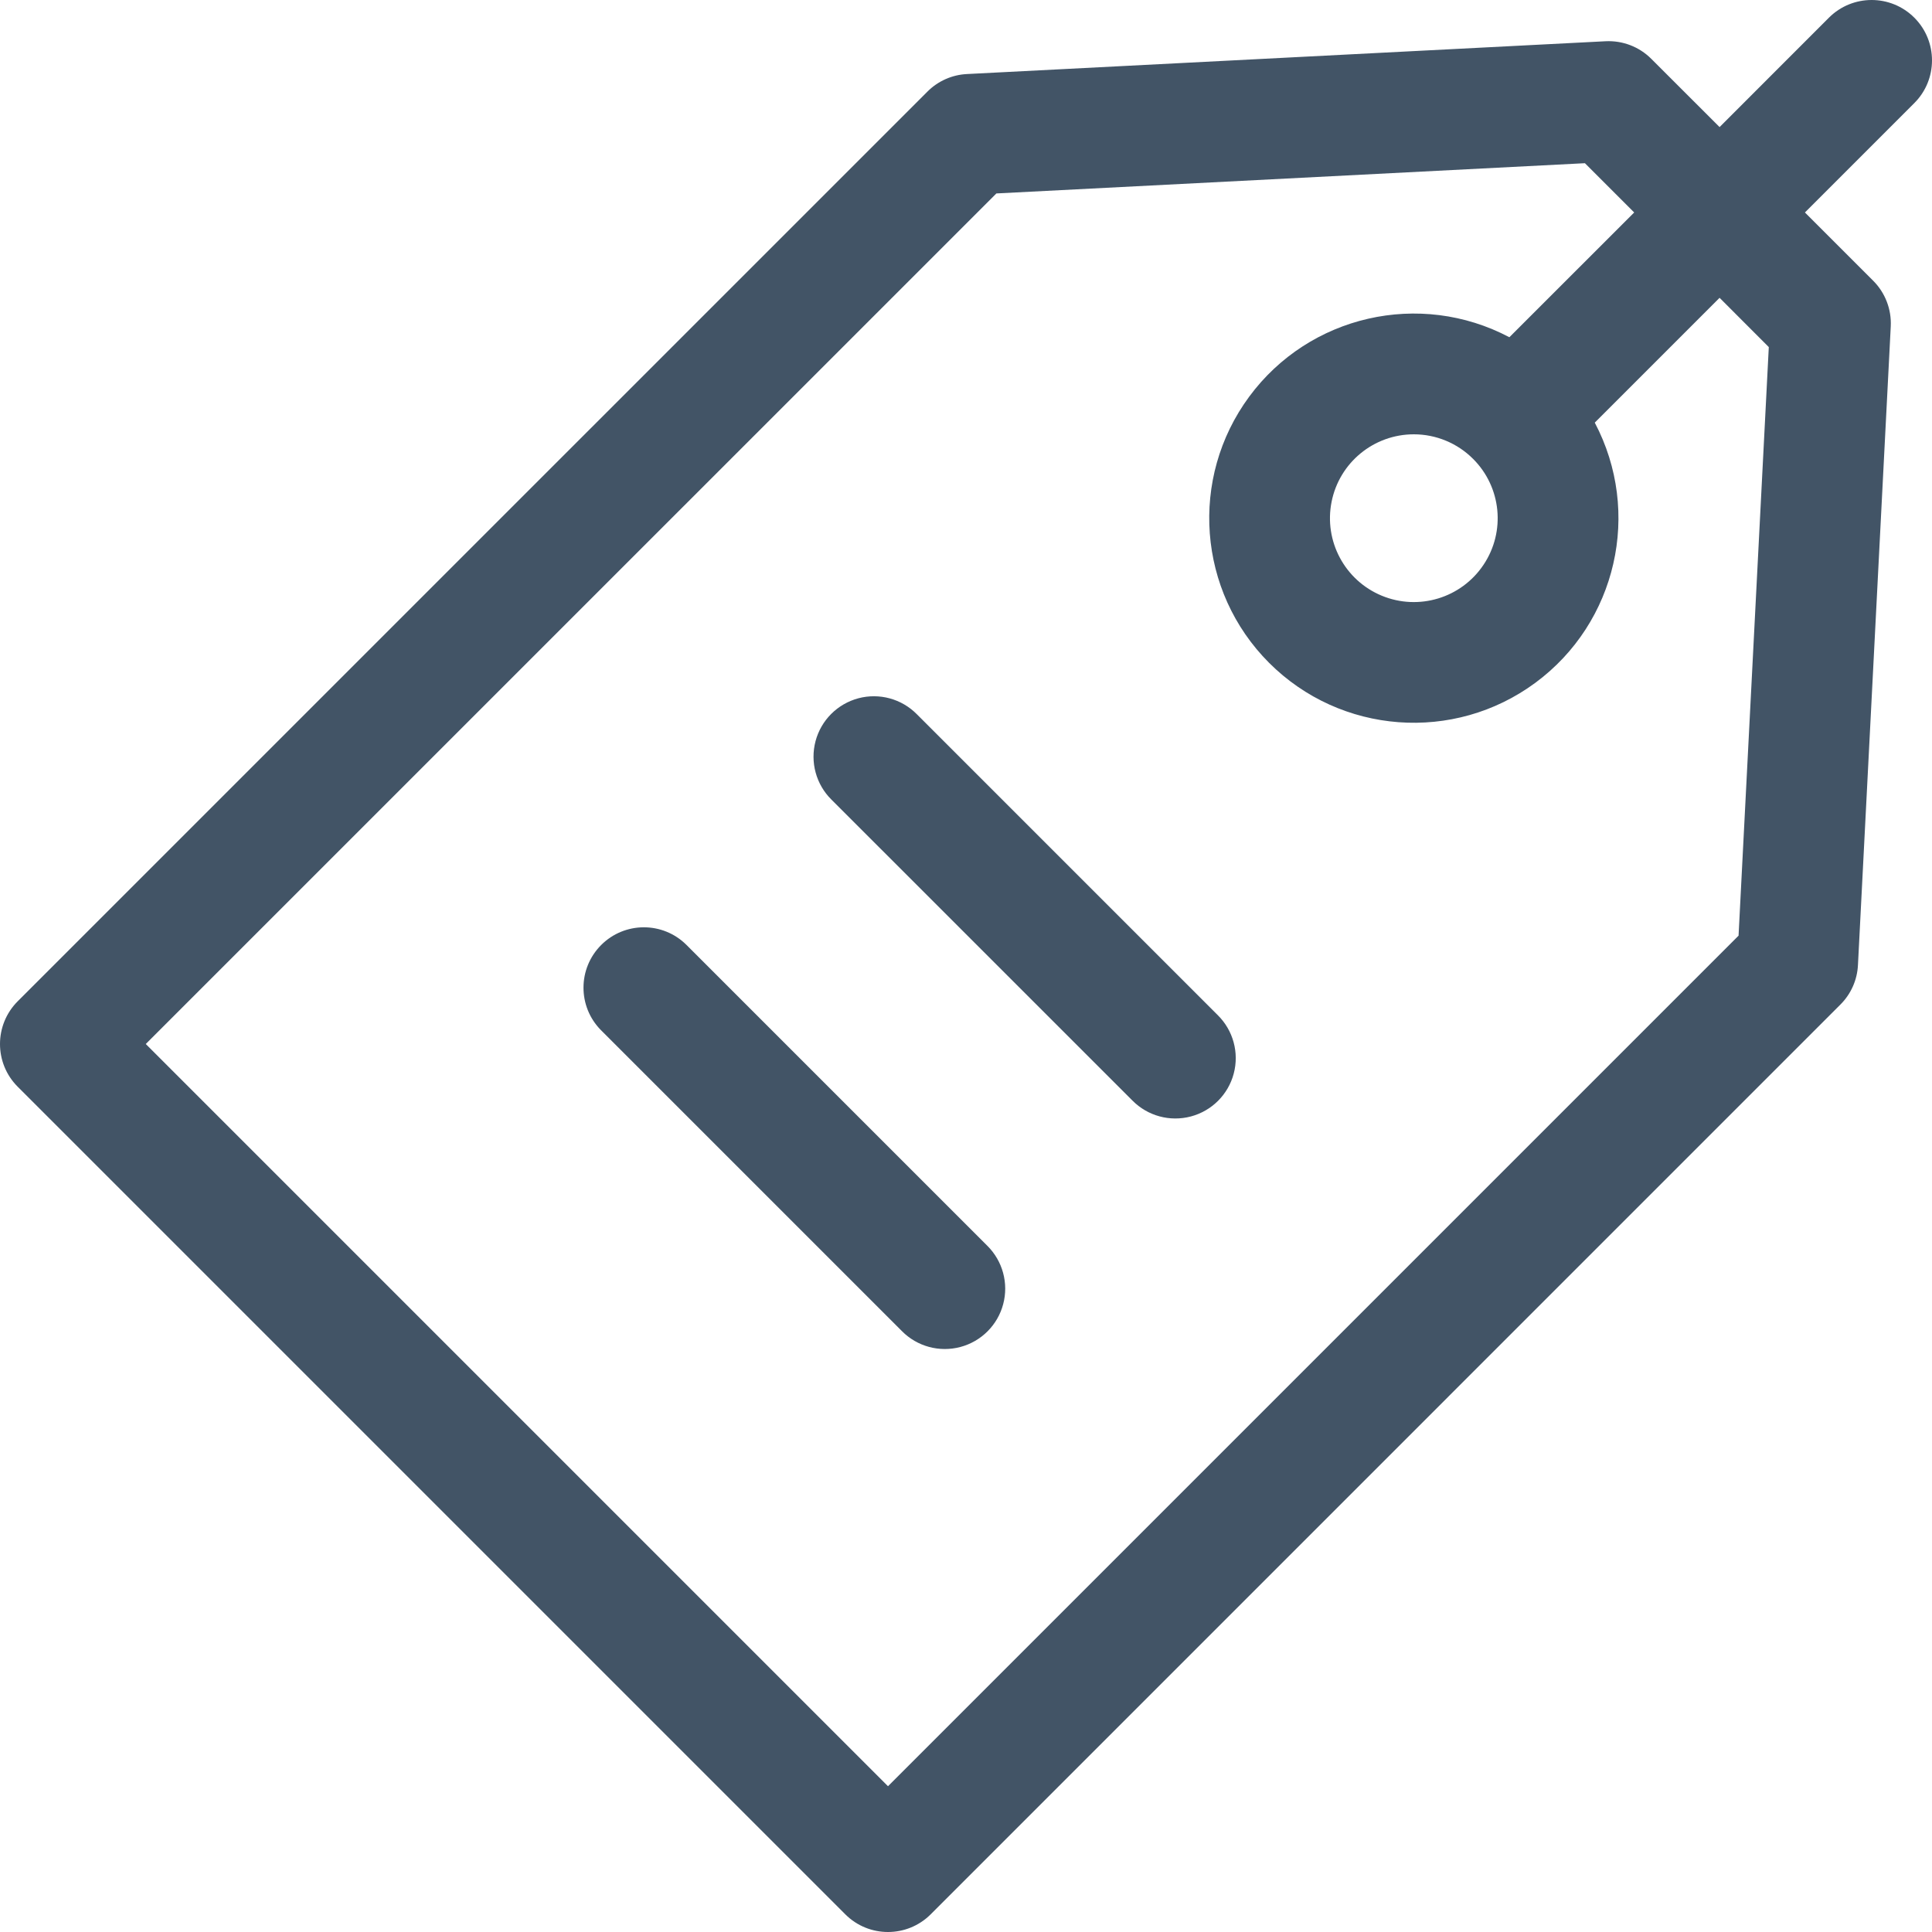 <?xml version="1.0" encoding="UTF-8"?>
<svg width="40px" height="40px" viewBox="0 0 40 40" version="1.1" xmlns="http://www.w3.org/2000/svg" xmlns:xlink="http://www.w3.org/1999/xlink">
    <title>pricing</title>
    <g id="Design" stroke="none" stroke-width="1" fill="none" fill-rule="evenodd">
        <g id="pricing" fill="#425466" fill-rule="nonzero">
            <path d="M39.634,0.366 C39.146,-0.122 38.354,-0.122 37.866,0.366 L35.602,2.631 L34.189,1.219 C33.939,0.968 33.594,0.836 33.241,0.854 L20.02,1.533 C19.711,1.548 19.419,1.678 19.201,1.897 L0.366,20.731 C-0.122,21.22 -0.122,22.011 0.366,22.499 L17.501,39.634 C17.989,40.122 18.78,40.122 19.269,39.634 L38.103,20.799 C38.322,20.581 38.452,20.289 38.467,19.98 L39.146,6.759 C39.164,6.406 39.032,6.062 38.782,5.812 L37.369,4.399 L39.634,2.134 C40.122,1.646 40.122,0.854 39.634,0.366 Z M36.621,7.186 L35.995,19.372 L18.385,36.982 L3.018,21.615 L20.629,4.005 L32.814,3.379 L33.834,4.399 L31.25,6.982 C29.397,6.004 27.107,6.527 25.863,8.213 C24.619,9.899 24.795,12.242 26.276,13.724 C27.758,15.205 30.101,15.381 31.787,14.137 C33.473,12.893 33.996,10.603 33.018,8.75 L35.602,6.166 L36.621,7.186 Z M30.499,9.501 C31.085,10.086 31.176,11.004 30.715,11.693 C30.255,12.382 29.373,12.65 28.607,12.333 C27.842,12.016 27.407,11.202 27.569,10.39 C27.73,9.577 28.443,8.992 29.272,8.992 C29.732,8.992 30.174,9.175 30.499,9.501 L30.499,9.501 Z M25.213,21.018 C25.532,21.333 25.658,21.795 25.543,22.228 C25.428,22.662 25.089,23 24.656,23.115 C24.223,23.23 23.761,23.105 23.446,22.786 L17.214,16.555 C16.895,16.24 16.77,15.778 16.885,15.344 C17,14.911 17.338,14.573 17.772,14.457 C18.205,14.342 18.667,14.468 18.982,14.787 L25.213,21.018 Z M20.44,25.791 C20.759,26.106 20.885,26.568 20.77,27.001 C20.655,27.435 20.316,27.773 19.883,27.888 C19.45,28.003 18.988,27.878 18.673,27.559 L12.441,21.327 C11.958,20.838 11.961,20.051 12.447,19.565 C12.933,19.079 13.72,19.076 14.209,19.56 L20.44,25.791 Z" id="Shape"></path>
        </g>
    </g>
</svg>
